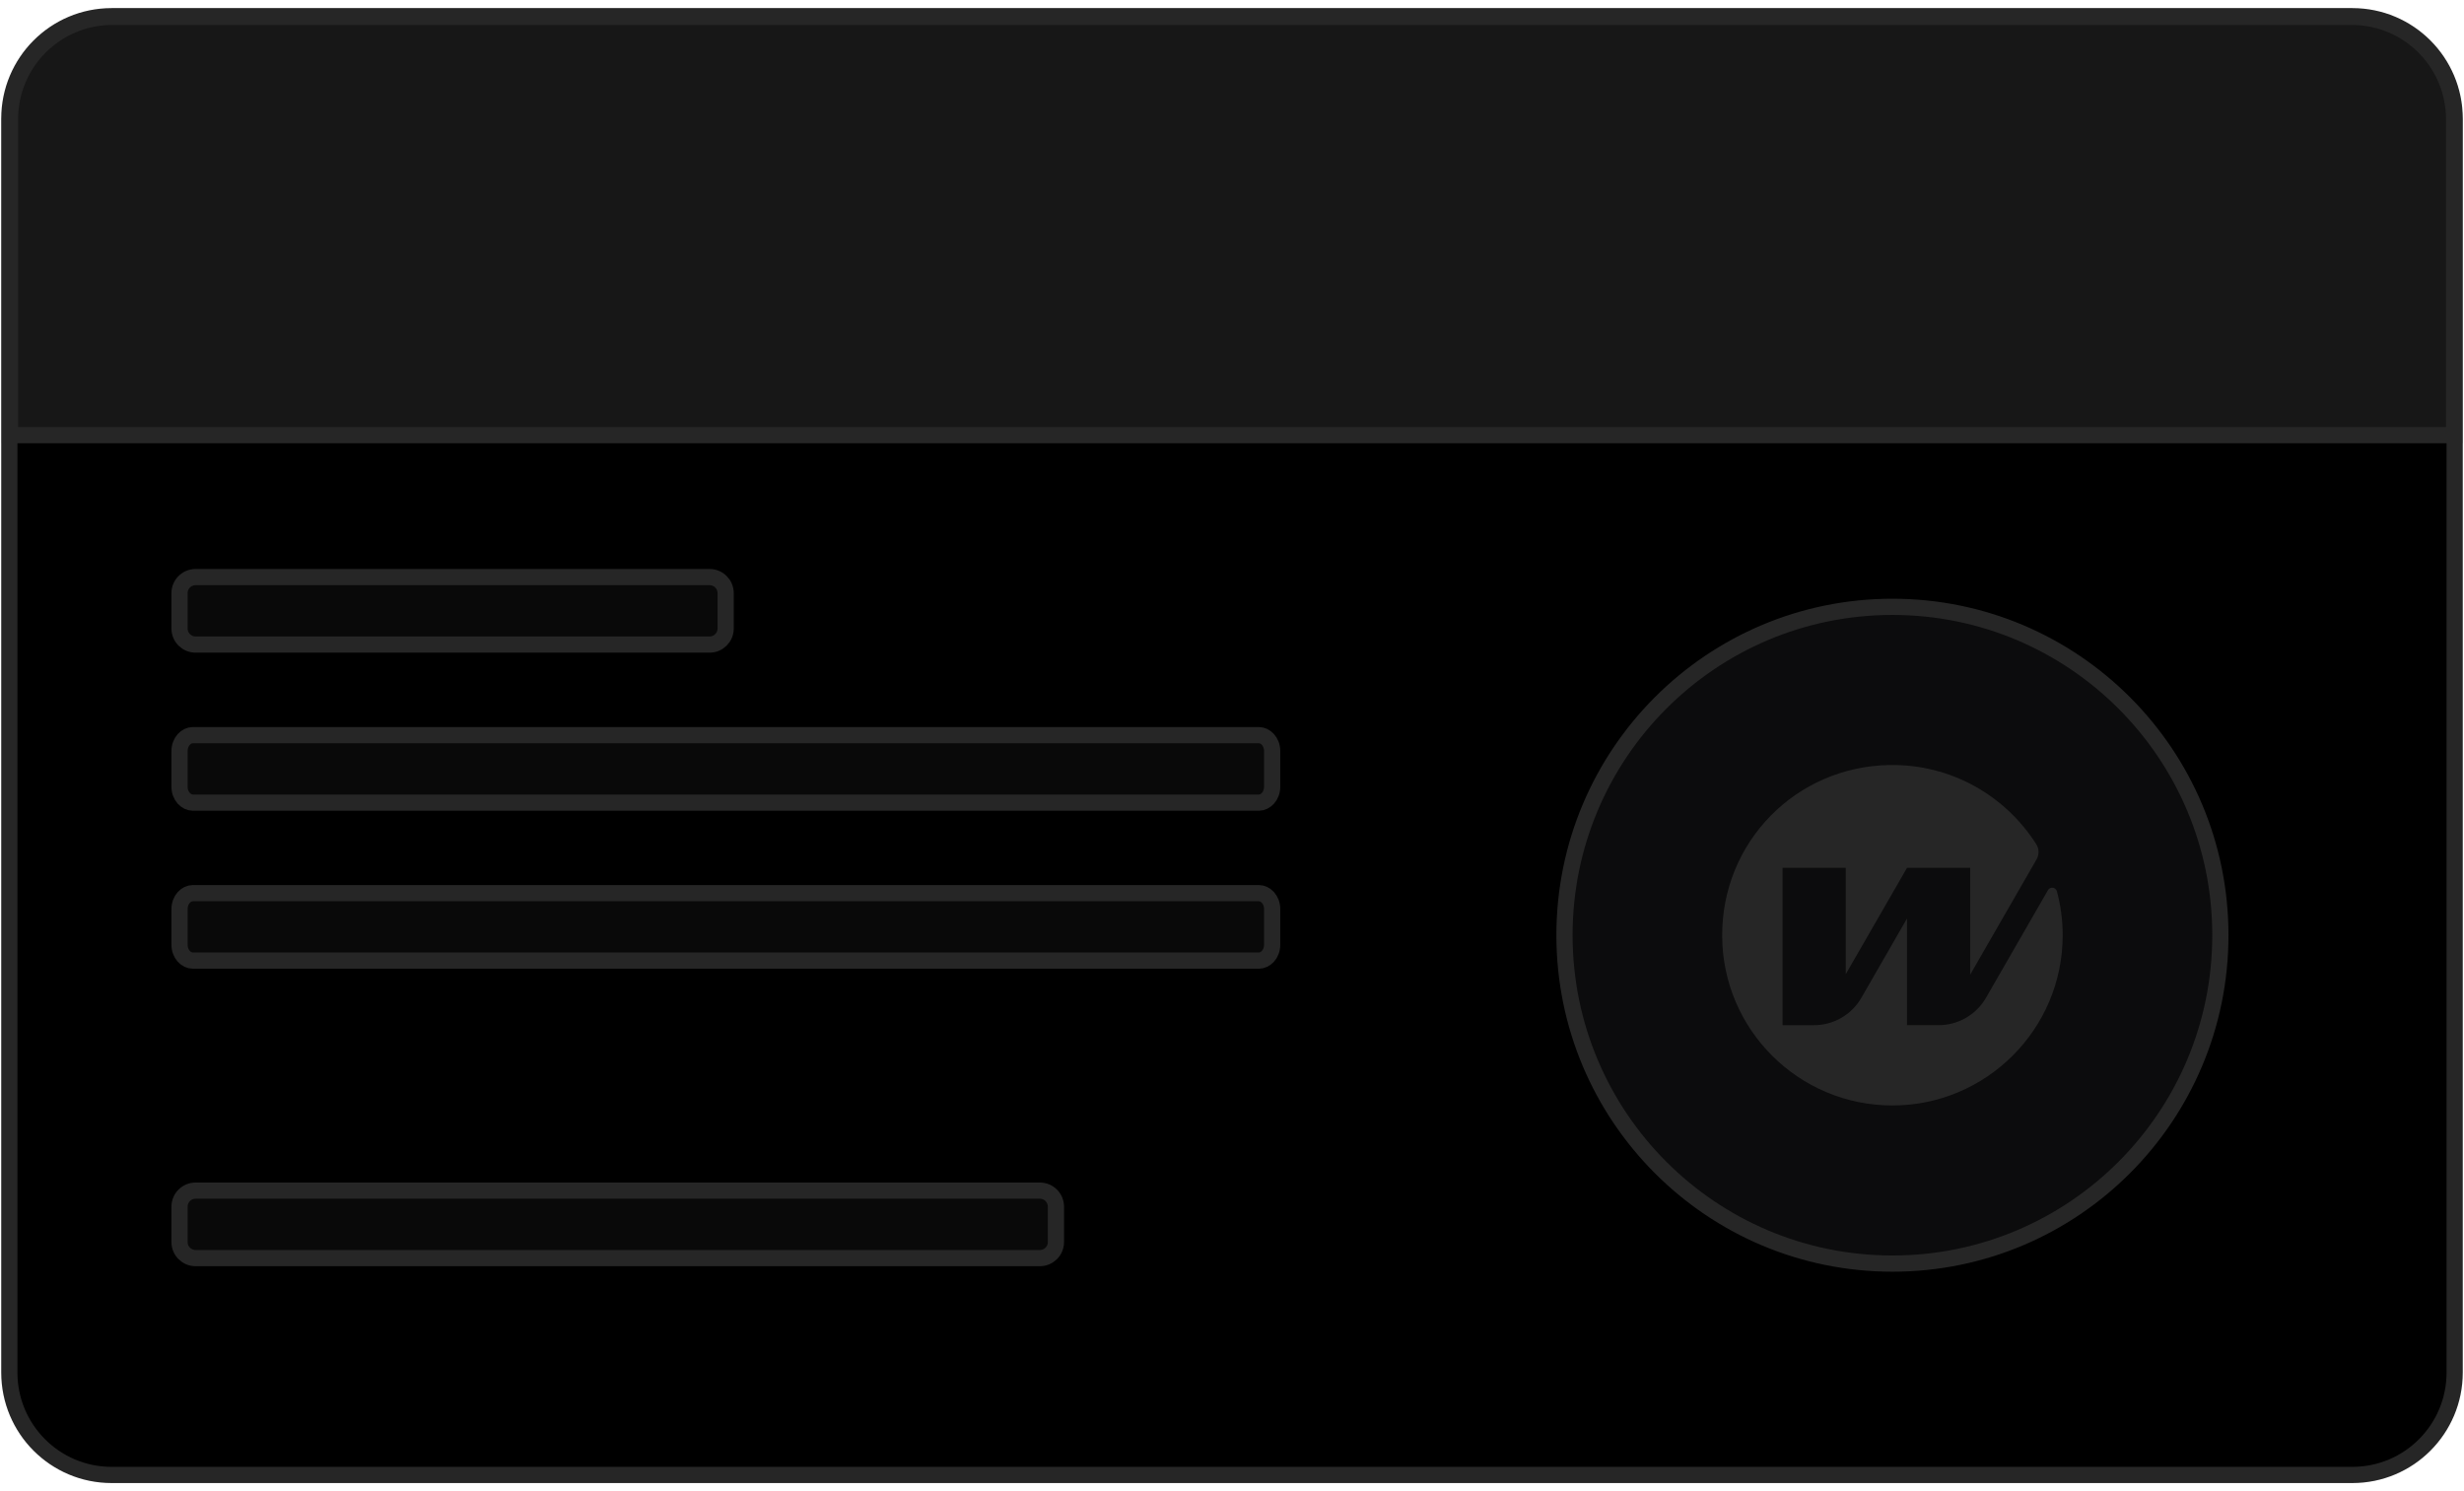 <svg width="152" height="92" viewBox="0 0 152 92" fill="none" xmlns="http://www.w3.org/2000/svg">
<g id="Group 427319752">
<path id="Vector" d="M145.12 1H6.883C3.4 1 0.576 3.829 0.576 7.319V84.681C0.576 88.171 3.4 91 6.883 91H145.117C148.6 91 151.424 88.171 151.424 84.681V7.319C151.424 3.829 148.6 1 145.117 1H145.12Z" fill="black" stroke="#262626" stroke-miterlimit="10"/>
<path id="Vector_2" d="M145.08 1.041H6.923C3.439 1.041 0.616 3.87 0.616 7.36V26.847H151.39V7.36C151.39 3.87 148.567 1.041 145.083 1.041H145.08Z" fill="#171717" stroke="#262626" stroke-miterlimit="10"/>
<path id="Vector_3" d="M12.063 35.605H43.775C44.32 35.605 44.764 36.048 44.764 36.596V38.776C44.764 39.325 44.32 39.767 43.775 39.767H12.063C11.518 39.767 11.075 39.325 11.075 38.776V36.596C11.075 36.048 11.518 35.605 12.063 35.605Z" fill="#090909" stroke="#262626"/>
<path id="Vector_4" d="M11.892 45.357H77.661C78.055 45.357 78.478 45.741 78.478 46.348V48.528C78.478 49.136 78.055 49.519 77.661 49.519H11.892C11.497 49.519 11.075 49.136 11.075 48.528V46.348C11.075 45.741 11.497 45.357 11.892 45.357Z" fill="#090909" stroke="#262626"/>
<path id="Vector_5" d="M11.892 55.105H77.661C78.055 55.105 78.478 55.489 78.478 56.096V58.276C78.478 58.884 78.055 59.267 77.661 59.267H11.892C11.497 59.267 11.075 58.884 11.075 58.276V56.096C11.075 55.489 11.497 55.105 11.892 55.105Z" fill="#090909" stroke="#262626"/>
<path id="Vector_6" d="M12.063 73.459H64.151C64.696 73.459 65.139 73.902 65.139 74.45V76.63C65.139 77.178 64.696 77.621 64.151 77.621H12.063C11.518 77.621 11.075 77.178 11.075 76.63V74.45C11.075 73.902 11.518 73.459 12.063 73.459Z" fill="#090909" stroke="#262626"/>
<path id="Vector_7" d="M136.971 57.7C136.971 68.89 127.914 77.96 116.741 77.96C105.568 77.96 96.511 68.89 96.511 57.7C96.511 46.51 105.568 37.44 116.741 37.44C127.914 37.44 136.971 46.51 136.971 57.7Z" fill="#0C0C0D" stroke="#262626"/>
<path id="fullLogo" d="M122.515 61.557C121.914 62.603 120.8 63.249 119.593 63.249H117.641V56.667L114.825 61.559C114.223 62.605 113.109 63.251 111.902 63.251H109.964V53.539H113.862V60.104L117.641 53.543L121.538 53.541V60.133L125.633 53.019C125.799 52.73 125.795 52.371 125.617 52.09C123.727 49.109 120.381 47.142 116.577 47.199C110.778 47.289 106.207 51.958 106.238 57.758C106.268 63.532 110.96 68.204 116.741 68.204C122.522 68.204 127.244 63.503 127.244 57.701C127.244 56.766 127.12 55.86 126.889 54.996C126.82 54.734 126.47 54.686 126.336 54.919L122.515 61.555V61.557Z" fill="#262626"/>
</g>
</svg>
